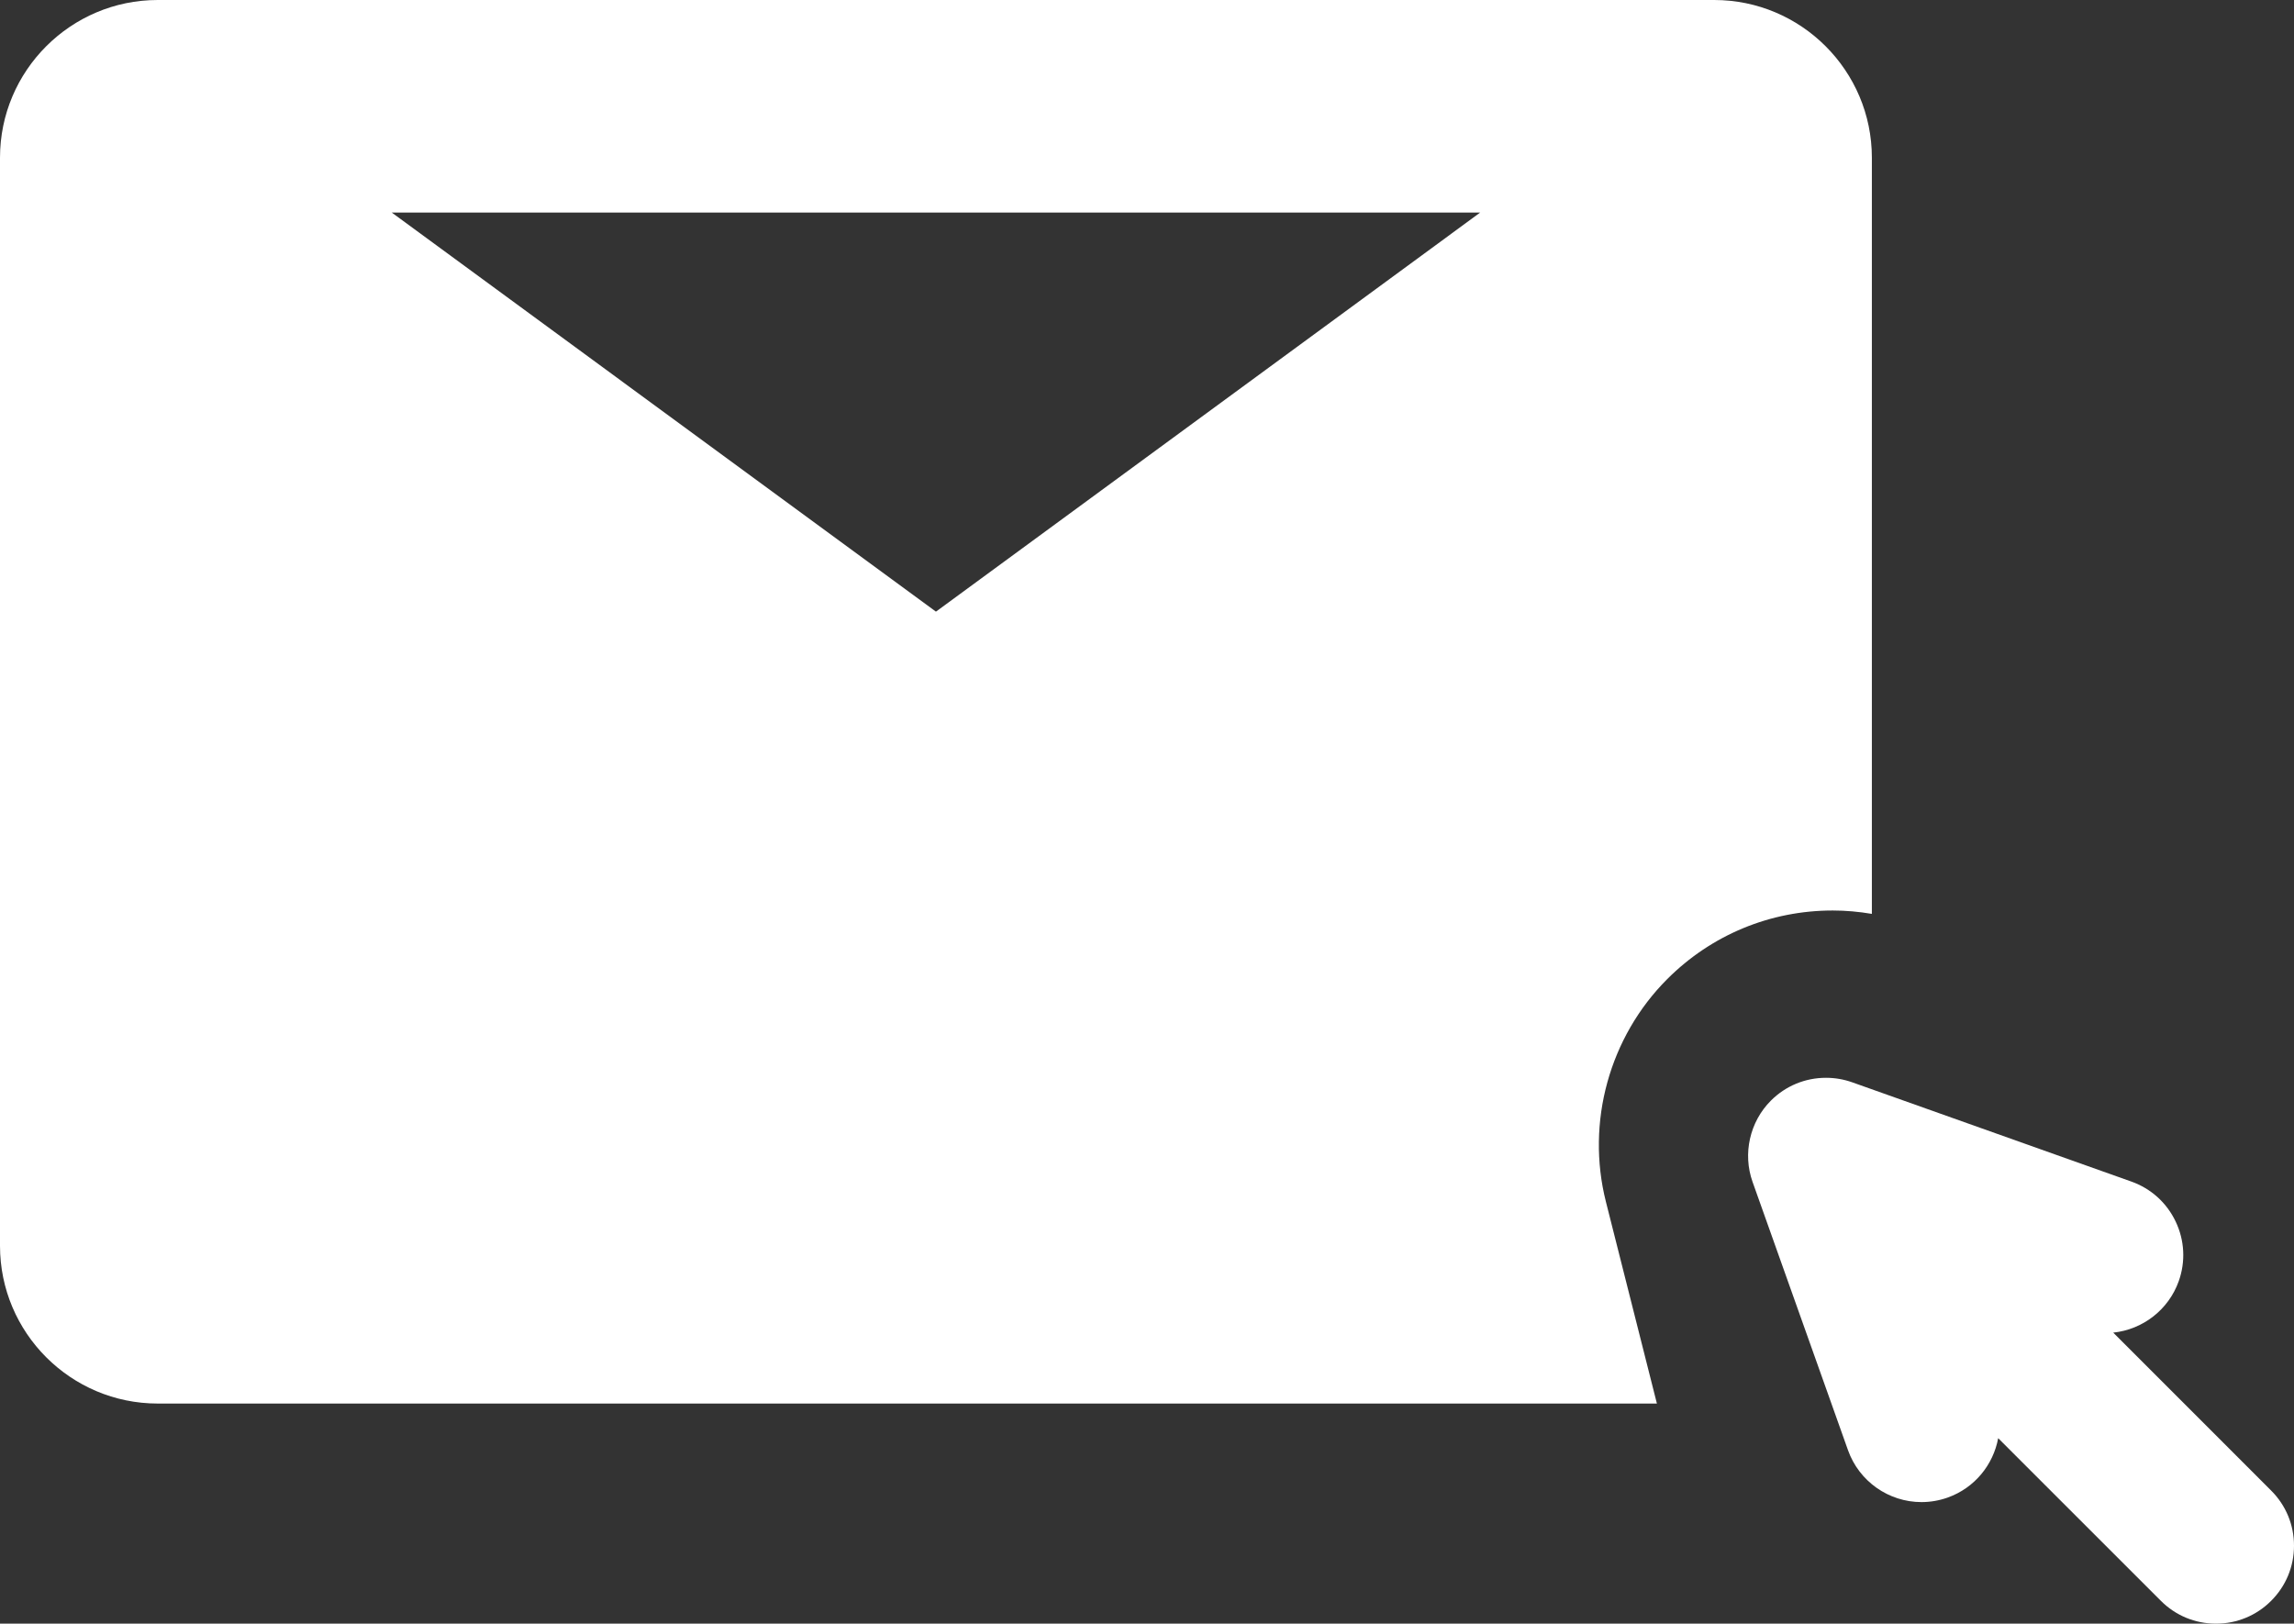 <?xml version="1.0" encoding="UTF-8" standalone="no"?>
<!-- Uploaded to: SVG Repo, www.svgrepo.com, Generator: SVG Repo Mixer Tools -->

<svg
   fill="#000000"
   height="224.329"
   width="316.916"
   version="1.1"
   id="Capa_1"
   viewBox="0 0 147.085 104.114"
   xml:space="preserve"
   sodipodi:docname="mail_click.svg"
   inkscape:version="1.1.2 (0a00cf5339, 2022-02-04)"
   xmlns:inkscape="http://www.inkscape.org/namespaces/inkscape"
   xmlns:sodipodi="http://sodipodi.sourceforge.net/DTD/sodipodi-0.dtd"
   xmlns="http://www.w3.org/2000/svg"
   xmlns:svg="http://www.w3.org/2000/svg"><rect x="0" y="0" width="147.085" height="104.114" fill="#333333" stroke="none"/><defs
   id="defs13">
	
	
	
</defs><sodipodi:namedview
   id="namedview11"
   pagecolor="#ffffff"
   bordercolor="#666666"
   borderopacity="1.0"
   inkscape:pageshadow="2"
   inkscape:pageopacity="0.0"
   inkscape:pagecheckerboard="0"
   showgrid="false"
   inkscape:zoom="0.9075"
   inkscape:cx="122.31405"
   inkscape:cy="179.06336"
   inkscape:window-width="2560"
   inkscape:window-height="1344"
   inkscape:window-x="0"
   inkscape:window-y="28"
   inkscape:window-maximized="1"
   inkscape:current-layer="Capa_1" />
<path
   d="m 10.113,90 h 96.123 l -3.27,-12.942 c -1.286,-5.093 0.223,-10.565 3.937,-14.28 2.835,-2.834 6.602,-4.394 10.608,-4.394 0.84,0 1.679,0.077 2.508,0.217 V 10.112 C 120.019,4.536 115.484,0 109.908,0 H 10.113 C 4.536,0 0,4.536 0,10.112 V 79.886 C 0,85.463 4.536,90 10.113,90 Z M 94.907,13.628 60.01,39.22 25.116,13.628 Z"
   id="path4"
   style="stroke-width:1;stroke-miterlimit:4;stroke-dasharray:none;fill:#ffffff" /><path
   d="m 117.08,69.112 c -1.336,0 -2.591,0.519 -3.536,1.464 -1.356,1.357 -1.818,3.404 -1.174,5.212 l 6.12,17.205 c 0.707,1.99 2.601,3.326 4.711,3.326 0.571,0 1.135,-0.098 1.678,-0.29 1.738,-0.619 2.925,-2.109 3.239,-3.808 l 10.431,10.428 c 0.943,0.946 2.198,1.465 3.535,1.465 1.337,0 2.592,-0.519 3.535,-1.464 0.947,-0.944 1.466,-2.199 1.466,-3.536 0,-1.336 -0.519,-2.591 -1.466,-3.535 L 135.495,85.452 c 1.899,-0.196 3.549,-1.472 4.199,-3.297 0.448,-1.26 0.378,-2.616 -0.196,-3.824 -0.572,-1.205 -1.582,-2.117 -2.84,-2.565 L 118.756,69.4 c -0.54,-0.191 -1.103,-0.288 -1.676,-0.288 z"
   id="path6"
   style="fill:#ffffff" />
</svg>
